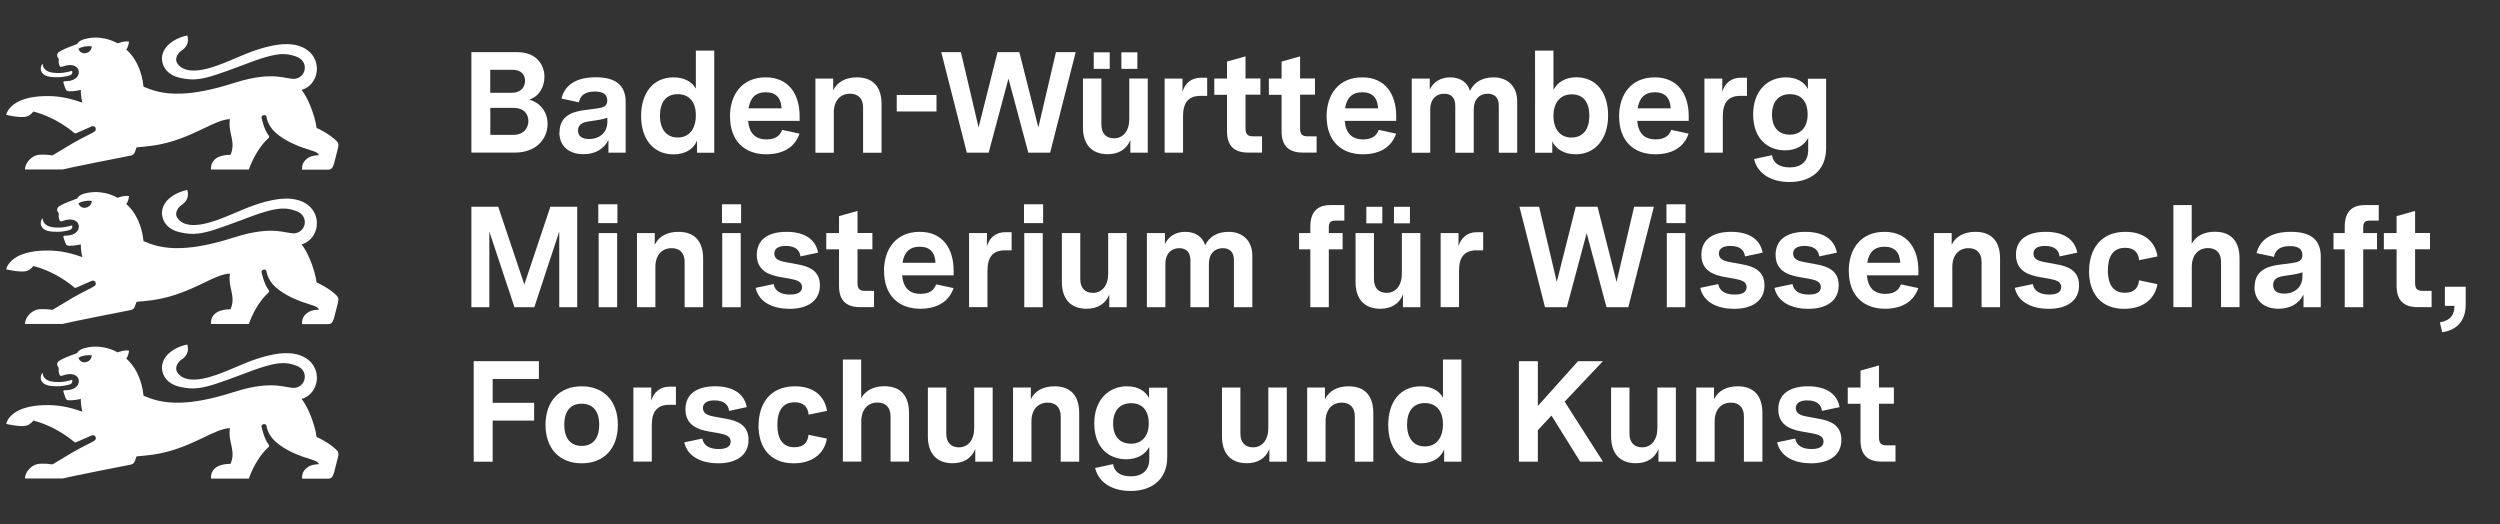 <?xml version="1.0" encoding="UTF-8"?>
<svg id="Ebene_1" xmlns="http://www.w3.org/2000/svg" version="1.1" viewBox="0 0 278.54 58.39">
  <rect x="0" y="0" width="278.54" height="58.39" fill="#333333" stroke="none"/>
  <!-- Generator: Adobe Illustrator 29.6.1, SVG Export Plug-In . SVG Version: 2.1.1 Build 9)  -->
  <defs>
    <style>
      .st0 {
        fill: #fff;
      }
    </style>
  </defs>
  <g id="logo-m-mwk">
    <g id="BaWue_MWK_Logo_rgb_pos">
      <g id="MInisterien_in_Pfade">
        <polygon id="Path" class="st0" points="52.52 23.03 55.51 23.03 58.42 31.7 61.32 23.03 64.31 23.03 64.31 34.23 62.31 34.23 62.31 25.8 59.53 34.23 57.32 34.23 54.52 25.8 54.52 34.23 52.52 34.23 52.52 23.03"/>
        <path id="Shape" class="st0" d="M66.66,22.76h2.13v2.1h-2.13v-2.1h0ZM66.7,25.97h2.06v8.26h-2.06v-8.26Z"/>
        <path id="Path1" data-name="Path" class="st0" d="M70.97,25.97h1.98v1.3c.46-.94,1.39-1.44,2.64-1.44,1.84,0,2.75,1.1,2.75,2.98v5.42h-2.06v-5.06c0-1.01-.58-1.52-1.44-1.52-1.07,0-1.82.74-1.82,2.1v4.48h-2.05v-8.26h0Z"/>
        <path id="Shape1" data-name="Shape" class="st0" d="M80.44,22.76h2.13v2.1h-2.13v-2.1h0ZM80.47,25.97h2.06v8.26h-2.06v-8.26Z"/>
        <path id="Path2" data-name="Path" class="st0" d="M84.2,32.07l2-.42c.14.8.82,1.17,1.82,1.17.86,0,1.34-.27,1.34-.83,0-.61-.54-.78-1.31-.93l-1.09-.19c-1.26-.22-2.64-.7-2.64-2.48,0-1.68,1.25-2.56,3.31-2.56,1.92,0,3.23.77,3.52,2.32l-1.97.42c-.08-.78-.67-1.17-1.63-1.17-.85,0-1.28.32-1.28.85,0,.61.51.82,1.28.96l1.3.24c1.25.22,2.5.69,2.5,2.34,0,1.78-1.44,2.62-3.38,2.62-1.76,0-3.41-.67-3.78-2.34h0Z"/>
        <path id="Path3" data-name="Path" class="st0" d="M93.48,31.88v-4.1h-1.42v-1.81h1.42v-1.89l2.06-.58v2.46h1.66v1.81h-1.66v3.76c0,.62.21.88.85.88h.99v1.81h-1.55c-1.57,0-2.35-.77-2.35-2.35h0Z"/>
        <path id="Shape2" data-name="Shape" class="st0" d="M98.49,30.21c0-2.5,1.36-4.38,3.98-4.38s3.78,1.94,3.78,4.32v.53h-5.74c.13,1.38.8,2.06,2.05,2.06.93,0,1.49-.35,1.74-1.06l1.94.42c-.51,1.5-1.82,2.3-3.71,2.3-2.42,0-4.03-1.5-4.03-4.19h0ZM104.23,29.28c-.06-1.17-.62-1.79-1.76-1.79s-1.73.62-1.92,1.79h3.68Z"/>
        <path id="Path4" data-name="Path" class="st0" d="M107.98,25.97h1.98v1.47c.27-.94.98-1.57,2.03-1.57h.72v2.02h-.74c-1.41,0-1.95.83-1.95,2.27v4.06h-2.05v-8.26h0Z"/>
        <path id="Shape3" data-name="Shape" class="st0" d="M114.09,22.76h2.13v2.1h-2.13v-2.1h0ZM114.12,25.97h2.06v8.26h-2.06v-8.26Z"/>
        <path id="Path5" data-name="Path" class="st0" d="M118.31,31.43v-5.46h2.05v5.12c0,1.02.54,1.54,1.41,1.54,1.02,0,1.7-.83,1.7-2.13v-4.53h2.06v8.26h-1.94v-1.41c-.43,1.07-1.34,1.58-2.53,1.58-1.78,0-2.75-1.1-2.75-2.98h0Z"/>
        <path id="Path6" data-name="Path" class="st0" d="M127.79,25.97h2v1.22c.42-.9,1.26-1.36,2.27-1.36s1.92.46,2.21,1.52c.48-1.06,1.46-1.52,2.64-1.52,1.46,0,2.62.91,2.62,2.67v5.73h-2.05v-5.25c0-.9-.48-1.33-1.25-1.33-.86,0-1.54.59-1.54,1.76v4.82h-2.06v-5.25c0-.9-.48-1.33-1.25-1.33-.85,0-1.54.59-1.54,1.76v4.82h-2.06v-8.26h0Z"/>
        <path id="Path7" data-name="Path" class="st0" d="M145.99,27.78h-1.25v-1.81h1.25v-.7c0-1.68.8-2.42,2.24-2.42h1.55v1.73h-.99c-.56,0-.74.22-.74.78v.61h1.54v1.81h-1.54v6.45h-2.06v-6.45Z"/>
        <path id="Shape4" data-name="Shape" class="st0" d="M151.03,31.43v-5.46h2.05v5.12c0,1.02.54,1.54,1.41,1.54,1.02,0,1.7-.83,1.7-2.13v-4.53h2.06v8.26h-1.94v-1.41c-.43,1.07-1.34,1.58-2.53,1.58-1.78,0-2.75-1.1-2.75-2.98h0ZM152.23,23.04h1.78v1.84h-1.78v-1.84ZM155.31,23.04h1.78v1.84h-1.78v-1.84Z"/>
        <path id="Path8" data-name="Path" class="st0" d="M160.52,25.97h1.98v1.47c.27-.94.98-1.57,2.03-1.57h.72v2.02h-.74c-1.41,0-1.95.83-1.95,2.27v4.06h-2.05v-8.26h0Z"/>
        <polygon id="Path9" data-name="Path" class="st0" points="169.29 23.03 171.48 23.03 173.45 31.41 175.56 23.03 177.99 23.03 180.11 31.41 182.07 23.03 184.27 23.03 181.42 34.23 178.99 34.23 176.78 25.97 174.57 34.23 172.14 34.23 169.29 23.03 169.29 23.03"/>
        <path id="Shape5" data-name="Shape" class="st0" d="M185.67,22.76h2.13v2.1h-2.13v-2.1h0ZM185.71,25.97h2.06v8.26h-2.06v-8.26Z"/>
        <path id="Path10" data-name="Path" class="st0" d="M189.44,32.07l2-.42c.14.8.82,1.17,1.82,1.17.86,0,1.34-.27,1.34-.83,0-.61-.54-.78-1.31-.93l-1.09-.19c-1.26-.22-2.64-.7-2.64-2.48,0-1.68,1.25-2.56,3.31-2.56,1.92,0,3.23.77,3.52,2.32l-1.97.42c-.08-.78-.67-1.17-1.63-1.17-.85,0-1.28.32-1.28.85,0,.61.51.82,1.28.96l1.3.24c1.25.22,2.5.69,2.5,2.34,0,1.78-1.44,2.62-3.38,2.62-1.76,0-3.41-.67-3.78-2.34h0Z"/>
        <path id="Path11" data-name="Path" class="st0" d="M197.71,32.07l2-.42c.14.8.82,1.17,1.82,1.17.86,0,1.34-.27,1.34-.83,0-.61-.54-.78-1.31-.93l-1.09-.19c-1.26-.22-2.64-.7-2.64-2.48,0-1.68,1.25-2.56,3.31-2.56,1.92,0,3.23.77,3.52,2.32l-1.97.42c-.08-.78-.67-1.17-1.63-1.17-.85,0-1.28.32-1.28.85,0,.61.51.82,1.28.96l1.3.24c1.25.22,2.5.69,2.5,2.34,0,1.78-1.44,2.62-3.38,2.62-1.76,0-3.41-.67-3.78-2.34h0Z"/>
        <path id="Shape6" data-name="Shape" class="st0" d="M205.98,30.21c0-2.5,1.36-4.38,3.98-4.38s3.78,1.94,3.78,4.32v.53h-5.74c.13,1.38.8,2.06,2.05,2.06.93,0,1.49-.35,1.74-1.06l1.94.42c-.51,1.5-1.82,2.3-3.71,2.3-2.42,0-4.03-1.5-4.03-4.19h0ZM211.72,29.28c-.06-1.17-.62-1.79-1.76-1.79s-1.73.62-1.92,1.79h3.68Z"/>
        <path id="Path12" data-name="Path" class="st0" d="M215.47,25.97h1.98v1.3c.46-.94,1.39-1.44,2.64-1.44,1.84,0,2.75,1.1,2.75,2.98v5.42h-2.06v-5.06c0-1.01-.58-1.52-1.44-1.52-1.07,0-1.82.74-1.82,2.1v4.48h-2.05v-8.26h0Z"/>
        <path id="Path13" data-name="Path" class="st0" d="M224.49,32.07l2-.42c.14.8.82,1.17,1.82,1.17.86,0,1.34-.27,1.34-.83,0-.61-.54-.78-1.31-.93l-1.09-.19c-1.26-.22-2.64-.7-2.64-2.48,0-1.68,1.25-2.56,3.31-2.56,1.92,0,3.23.77,3.52,2.32l-1.97.42c-.08-.78-.67-1.17-1.63-1.17-.85,0-1.28.32-1.28.85,0,.61.51.82,1.28.96l1.3.24c1.25.22,2.5.69,2.5,2.34,0,1.78-1.44,2.62-3.38,2.62-1.76,0-3.41-.67-3.78-2.34h0Z"/>
        <path id="Path14" data-name="Path" class="st0" d="M232.76,30.2c0-2.45,1.3-4.37,4.05-4.37,2.02,0,3.3,1.02,3.57,2.74l-2.05.42c-.06-.9-.62-1.38-1.54-1.38-1.44,0-1.94,1.07-1.94,2.53s.53,2.48,1.9,2.48c.94,0,1.49-.45,1.57-1.39l2.05.43c-.29,1.71-1.66,2.75-3.7,2.75-2.74,0-3.92-1.89-3.92-4.21h0Z"/>
        <path id="Path15" data-name="Path" class="st0" d="M242.14,22.85h2.05v4.3c.48-.86,1.38-1.33,2.58-1.33,1.84,0,2.75,1.1,2.75,2.98v5.42h-2.06v-5.06c0-1.01-.58-1.52-1.44-1.52-1.07,0-1.82.74-1.82,2.1v4.48h-2.05v-11.38h0Z"/>
        <path id="Shape7" data-name="Shape" class="st0" d="M251.2,31.96c0-1.81,1.42-2.27,2.62-2.45l1.66-.22c.62-.1,1.04-.24,1.04-.88,0-.67-.46-.99-1.38-.99-1.14,0-1.63.45-1.78,1.2l-1.94-.42c.4-1.63,1.79-2.37,3.82-2.37,2.24,0,3.33.9,3.33,2.75v5.65h-1.92v-1.41c-.5.98-1.44,1.58-2.78,1.58-1.57,0-2.69-.86-2.69-2.45h0ZM254.48,32.71c1.22,0,2.05-.75,2.05-1.92v-.45c-.3.11-.62.19-1.09.26l-.93.14c-.59.08-1.25.27-1.25,1.01,0,.64.45.96,1.22.96Z"/>
        <path id="Path16" data-name="Path" class="st0" d="M261.24,27.78h-1.25v-1.81h1.25v-.7c0-1.68.8-2.42,2.24-2.42h1.55v1.73h-.99c-.56,0-.74.22-.74.78v.61h1.54v1.81h-1.54v6.45h-2.06v-6.45Z"/>
        <path id="Path17" data-name="Path" class="st0" d="M267.02,31.88v-4.1h-1.42v-1.81h1.42v-1.89l2.06-.58v2.46h1.66v1.81h-1.66v3.76c0,.62.21.88.85.88h.99v1.81h-1.55c-1.57,0-2.35-.77-2.35-2.35h0Z"/>
        <path id="Path18" data-name="Path" class="st0" d="M273.47,34.08h-1.07v-2.13h2.32v1.97c0,2.13-1.31,2.91-2.62,3.1l-.26-1.1c1.23-.24,1.6-.83,1.63-1.84h0Z"/>
        <polygon id="Path19" data-name="Path" class="st0" points="52.78 40.24 60.04 40.24 60.04 42.22 54.89 42.22 54.89 44.88 59.51 44.88 59.51 46.86 54.89 46.86 54.89 51.44 52.78 51.44 52.78 40.24 52.78 40.24"/>
        <path id="Shape8" data-name="Shape" class="st0" d="M60.78,47.33c0-2.66,1.58-4.29,4.03-4.29s4.03,1.63,4.03,4.29-1.57,4.29-4.03,4.29-4.03-1.63-4.03-4.29ZM64.81,49.68c1.17,0,1.95-.74,1.95-2.35s-.78-2.35-1.95-2.35-1.94.74-1.94,2.35.78,2.35,1.94,2.35Z"/>
        <path id="Path20" data-name="Path" class="st0" d="M70.58,43.18h1.98v1.47c.27-.94.98-1.57,2.03-1.57h.72v2.02h-.74c-1.41,0-1.95.83-1.95,2.27v4.06h-2.05v-8.26h0Z"/>
        <path id="Path21" data-name="Path" class="st0" d="M76.25,49.28l2-.42c.14.8.82,1.17,1.82,1.17.86,0,1.34-.27,1.34-.83,0-.61-.54-.78-1.31-.93l-1.09-.19c-1.26-.22-2.64-.7-2.64-2.48,0-1.68,1.25-2.56,3.31-2.56,1.92,0,3.23.77,3.52,2.32l-1.97.42c-.08-.78-.67-1.17-1.63-1.17-.85,0-1.28.32-1.28.85,0,.61.51.82,1.28.96l1.3.24c1.25.22,2.5.69,2.5,2.34,0,1.78-1.44,2.62-3.38,2.62-1.76,0-3.41-.67-3.78-2.34h0Z"/>
        <path id="Path22" data-name="Path" class="st0" d="M84.52,47.41c0-2.45,1.3-4.37,4.05-4.37,2.02,0,3.3,1.02,3.57,2.74l-2.05.42c-.06-.9-.62-1.38-1.54-1.38-1.44,0-1.94,1.07-1.94,2.53s.53,2.48,1.9,2.48c.94,0,1.49-.45,1.57-1.39l2.05.43c-.29,1.71-1.66,2.75-3.7,2.75-2.74,0-3.92-1.89-3.92-4.21h0Z"/>
        <path id="Path23" data-name="Path" class="st0" d="M93.9,40.06h2.05v4.3c.48-.86,1.38-1.33,2.58-1.33,1.84,0,2.75,1.1,2.75,2.98v5.42h-2.06v-5.06c0-1.01-.58-1.52-1.44-1.52-1.07,0-1.82.74-1.82,2.1v4.48h-2.05v-11.38h0Z"/>
        <path id="Path24" data-name="Path" class="st0" d="M103.38,48.64v-5.46h2.05v5.12c0,1.02.54,1.54,1.41,1.54,1.02,0,1.7-.83,1.7-2.13v-4.53h2.06v8.26h-1.94v-1.41c-.43,1.07-1.34,1.58-2.53,1.58-1.78,0-2.75-1.1-2.75-2.98h0Z"/>
        <path id="Path25" data-name="Path" class="st0" d="M112.87,43.18h1.98v1.3c.46-.94,1.39-1.44,2.64-1.44,1.84,0,2.75,1.1,2.75,2.98v5.42h-2.06v-5.06c0-1.01-.58-1.52-1.44-1.52-1.07,0-1.82.74-1.82,2.1v4.48h-2.05v-8.26h0Z"/>
        <path id="Shape9" data-name="Shape" class="st0" d="M122.02,52.14l2-.43c.11.78.7,1.36,1.97,1.36s2.06-.66,2.06-1.9v-1.39c-.45.88-1.39,1.39-2.58,1.39-1.94,0-3.55-1.31-3.55-4s1.66-4.13,3.65-4.13c1.23,0,2.06.54,2.45,1.3v-1.15h2.03v7.73c0,2.61-1.84,3.78-4.08,3.78-2.02,0-3.54-.9-3.95-2.54h0ZM125.99,49.44c1.07,0,2-.67,2-2.26s-.85-2.26-1.97-2.26-2,.7-2,2.27.86,2.24,1.97,2.24h0Z"/>
        <path id="Path26" data-name="Path" class="st0" d="M136.15,48.64v-5.46h2.05v5.12c0,1.02.54,1.54,1.41,1.54,1.02,0,1.7-.83,1.7-2.13v-4.53h2.06v8.26h-1.94v-1.41c-.43,1.07-1.34,1.58-2.53,1.58-1.78,0-2.75-1.1-2.75-2.98h0Z"/>
        <path id="Path27" data-name="Path" class="st0" d="M145.64,43.18h1.98v1.3c.46-.94,1.39-1.44,2.64-1.44,1.84,0,2.75,1.1,2.75,2.98v5.42h-2.06v-5.06c0-1.01-.58-1.52-1.44-1.52-1.07,0-1.82.74-1.82,2.1v4.48h-2.05v-8.26h0Z"/>
        <path id="Shape10" data-name="Shape" class="st0" d="M154.67,47.34c0-2.56,1.34-4.3,3.62-4.3,1.15,0,2.03.46,2.48,1.26v-4.24h2.05v11.38h-1.92v-1.36c-.34.85-1.2,1.54-2.61,1.54-2.26,0-3.62-1.71-3.62-4.27h0ZM158.75,49.74c1.3,0,2.02-.98,2.02-2.48,0-1.42-.7-2.35-2.02-2.35s-1.98.93-1.98,2.4.69,2.43,1.98,2.43Z"/>
        <polygon id="Path28" data-name="Path" class="st0" points="169.23 40.24 171.34 40.24 171.34 45.23 175.82 40.24 178.59 40.24 174.33 44.75 178.6 51.44 176.06 51.44 172.86 46.3 171.34 47.93 171.34 51.44 169.23 51.44 169.23 40.24 169.23 40.24"/>
        <path id="Path29" data-name="Path" class="st0" d="M179.5,48.64v-5.46h2.05v5.12c0,1.02.54,1.54,1.41,1.54,1.02,0,1.7-.83,1.7-2.13v-4.53h2.06v8.26h-1.94v-1.41c-.43,1.07-1.34,1.58-2.53,1.58-1.78,0-2.75-1.1-2.75-2.98h0Z"/>
        <path id="Path30" data-name="Path" class="st0" d="M188.99,43.18h1.98v1.3c.46-.94,1.39-1.44,2.64-1.44,1.84,0,2.75,1.1,2.75,2.98v5.42h-2.06v-5.06c0-1.01-.58-1.52-1.44-1.52-1.07,0-1.82.74-1.82,2.1v4.48h-2.05v-8.26h0Z"/>
        <path id="Path31" data-name="Path" class="st0" d="M198.01,49.28l2-.42c.14.8.82,1.17,1.82,1.17.86,0,1.34-.27,1.34-.83,0-.61-.54-.78-1.31-.93l-1.09-.19c-1.26-.22-2.64-.7-2.64-2.48,0-1.68,1.25-2.56,3.31-2.56,1.92,0,3.23.77,3.52,2.32l-1.97.42c-.08-.78-.67-1.17-1.63-1.17-.85,0-1.28.32-1.28.85,0,.61.51.82,1.28.96l1.3.24c1.25.22,2.5.69,2.5,2.34,0,1.78-1.44,2.62-3.38,2.62-1.76,0-3.41-.67-3.78-2.34h0Z"/>
        <path id="Path32" data-name="Path" class="st0" d="M207.29,49.09v-4.1h-1.42v-1.81h1.42v-1.89l2.06-.58v2.46h1.66v1.81h-1.66v3.76c0,.62.21.88.85.88h.99v1.81h-1.55c-1.57,0-2.35-.77-2.35-2.35h0Z"/>
      </g>
      <g id="BAWUE_in_Pfade">
        <path id="Shape11" data-name="Shape" class="st0" d="M52.52,5.81h5.15c2.03,0,2.99,1.36,2.99,2.75,0,1.09-.56,2.18-1.7,2.54,1.36.38,2.05,1.5,2.05,2.7,0,1.66-1.26,3.2-3.63,3.2h-4.86V5.81ZM57.03,10.34c.98,0,1.47-.61,1.47-1.34,0-.69-.45-1.22-1.38-1.22h-2.5v2.56h2.4ZM57.16,15.03c1.18,0,1.71-.74,1.71-1.55s-.54-1.46-1.62-1.46h-2.62v3.01h2.53Z"/>
        <path id="Shape12" data-name="Shape" class="st0" d="M62.34,14.74c0-1.81,1.42-2.27,2.62-2.45l1.66-.22c.62-.1,1.04-.24,1.04-.88,0-.67-.46-.99-1.38-.99-1.14,0-1.63.45-1.78,1.2l-1.94-.42c.4-1.63,1.79-2.37,3.82-2.37,2.24,0,3.33.9,3.33,2.75v5.65h-1.92v-1.41c-.5.98-1.44,1.58-2.78,1.58-1.57,0-2.69-.86-2.69-2.45h0ZM65.62,15.49c1.22,0,2.05-.75,2.05-1.92v-.45c-.3.11-.62.19-1.09.26l-.93.14c-.59.08-1.25.27-1.25,1.01,0,.64.45.96,1.22.96Z"/>
        <path id="Shape13" data-name="Shape" class="st0" d="M71.43,12.92c0-2.56,1.34-4.3,3.62-4.3,1.15,0,2.03.46,2.48,1.26v-4.24h2.05v11.38h-1.92v-1.36c-.34.85-1.2,1.54-2.61,1.54-2.26,0-3.62-1.71-3.62-4.27h0ZM75.51,15.32c1.3,0,2.02-.98,2.02-2.48,0-1.42-.7-2.35-2.02-2.35s-1.98.93-1.98,2.4.69,2.43,1.98,2.43h0Z"/>
        <path id="Shape14" data-name="Shape" class="st0" d="M81.33,13c0-2.5,1.36-4.38,3.98-4.38s3.78,1.94,3.78,4.32v.53h-5.74c.13,1.38.8,2.06,2.05,2.06.93,0,1.49-.35,1.74-1.06l1.94.42c-.51,1.5-1.82,2.3-3.71,2.3-2.42,0-4.03-1.5-4.03-4.19h0ZM87.08,12.07c-.06-1.17-.62-1.79-1.76-1.79s-1.73.62-1.92,1.79h3.68Z"/>
        <path id="Path33" data-name="Path" class="st0" d="M90.85,8.76h1.98v1.3c.46-.94,1.39-1.44,2.64-1.44,1.84,0,2.75,1.1,2.75,2.98v5.42h-2.06v-5.06c0-1.01-.58-1.52-1.44-1.52-1.07,0-1.82.74-1.82,2.1v4.48h-2.05v-8.26h0Z"/>
        <polygon id="Path34" data-name="Path" class="st0" points="99.91 10.58 104.34 10.58 104.34 12.42 99.91 12.42 99.91 10.58"/>
        <polygon id="Path35" data-name="Path" class="st0" points="104.87 5.81 107.06 5.81 109.03 14.2 111.14 5.81 113.57 5.81 115.69 14.2 117.65 5.81 119.85 5.81 117 17.01 114.57 17.01 112.36 8.76 110.15 17.01 107.72 17.01 104.87 5.81 104.87 5.81"/>
        <path id="Shape15" data-name="Shape" class="st0" d="M120.66,14.21v-5.46h2.05v5.12c0,1.02.54,1.54,1.41,1.54,1.02,0,1.7-.83,1.7-2.13v-4.53h2.06v8.26h-1.94v-1.41c-.43,1.07-1.34,1.58-2.53,1.58-1.78,0-2.75-1.1-2.75-2.98h0ZM121.86,5.83h1.78v1.84h-1.78v-1.84ZM124.94,5.83h1.78v1.84h-1.78v-1.84Z"/>
        <path id="Path36" data-name="Path" class="st0" d="M129.77,8.76h1.98v1.47c.27-.94.98-1.57,2.03-1.57h.72v2.02h-.74c-1.41,0-1.95.83-1.95,2.27v4.06h-2.05v-8.26Z"/>
        <path id="Path37" data-name="Path" class="st0" d="M136.71,14.66v-4.1h-1.42v-1.81h1.42v-1.89l2.06-.58v2.46h1.66v1.81h-1.66v3.76c0,.62.21.88.85.88h.99v1.81h-1.55c-1.57,0-2.35-.77-2.35-2.35h0Z"/>
        <path id="Path38" data-name="Path" class="st0" d="M142.79,14.66v-4.1h-1.42v-1.81h1.42v-1.89l2.06-.58v2.46h1.66v1.81h-1.66v3.76c0,.62.21.88.85.88h.99v1.81h-1.55c-1.57,0-2.35-.77-2.35-2.35h0Z"/>
        <path id="Shape16" data-name="Shape" class="st0" d="M147.8,13c0-2.5,1.36-4.38,3.98-4.38s3.78,1.94,3.78,4.32v.53h-5.74c.13,1.38.8,2.06,2.05,2.06.93,0,1.49-.35,1.74-1.06l1.94.42c-.51,1.5-1.82,2.3-3.71,2.3-2.42,0-4.03-1.5-4.03-4.19h0ZM153.54,12.07c-.06-1.17-.62-1.79-1.76-1.79s-1.73.62-1.92,1.79h3.68Z"/>
        <path id="Path39" data-name="Path" class="st0" d="M157.3,8.76h2v1.22c.42-.9,1.26-1.36,2.27-1.36s1.92.46,2.21,1.52c.48-1.06,1.46-1.52,2.64-1.52,1.46,0,2.62.91,2.62,2.67v5.73h-2.05v-5.25c0-.9-.48-1.33-1.25-1.33-.86,0-1.54.59-1.54,1.76v4.82h-2.06v-5.25c0-.9-.48-1.33-1.25-1.33-.85,0-1.54.59-1.54,1.76v4.82h-2.06v-8.26h0Z"/>
        <path id="Shape17" data-name="Shape" class="st0" d="M172.95,15.72v1.3h-1.92V5.64h2.05v4.38c.43-.85,1.33-1.41,2.54-1.41,2.26,0,3.55,1.74,3.55,4.26s-1.36,4.32-3.62,4.32c-1.36,0-2.27-.66-2.61-1.47h0ZM175.1,15.32c1.31,0,1.98-.96,1.98-2.43s-.66-2.38-1.95-2.38-2.05.93-2.05,2.4.74,2.42,2.02,2.42Z"/>
        <path id="Shape18" data-name="Shape" class="st0" d="M180.39,13c0-2.5,1.36-4.38,3.98-4.38s3.78,1.94,3.78,4.32v.53h-5.74c.13,1.38.8,2.06,2.05,2.06.93,0,1.49-.35,1.74-1.06l1.94.42c-.51,1.5-1.82,2.3-3.71,2.3-2.42,0-4.03-1.5-4.03-4.19h0ZM186.14,12.07c-.06-1.17-.62-1.79-1.76-1.79s-1.73.62-1.92,1.79h3.68Z"/>
        <path id="Path40" data-name="Path" class="st0" d="M189.91,8.76h1.98v1.47c.27-.94.98-1.57,2.03-1.57h.72v2.02h-.74c-1.41,0-1.95.83-1.95,2.27v4.06h-2.05v-8.26Z"/>
        <path id="Shape19" data-name="Shape" class="st0" d="M195.43,17.72l2-.43c.11.78.7,1.36,1.97,1.36s2.06-.66,2.06-1.9v-1.39c-.45.88-1.39,1.39-2.58,1.39-1.94,0-3.55-1.31-3.55-4s1.66-4.13,3.65-4.13c1.23,0,2.06.54,2.45,1.3v-1.15h2.03v7.73c0,2.61-1.84,3.78-4.08,3.78-2.02,0-3.54-.9-3.95-2.54h0ZM199.4,15.01c1.07,0,2-.67,2-2.26s-.85-2.26-1.97-2.26-2,.7-2,2.27.86,2.24,1.97,2.24h0Z"/>
      </g>
      <g id="Logo_aktuell">
        <path id="Shape20" data-name="Shape" class="st0" d="M33.61,44.44c1.02-.27,1.77-1.33,1.69-2.53-.1-1.49-1.52-3.07-4.87-2.41-1.22.24-2.22.6-3.18.99-1.01.41-1.97.86-3.09,1.26-1.16.41-2.13.59-2.89.53-.68-.06-1.19-.31-1.5-.77-.42-.63.19-1.27.45-1.44.47-.31.9-.83.65-1.69-.45.08-1.25.34-1.88.84-.52.41-.93.98-.95,1.74.03,1.03.74,1.84,1.93,2.12.8.19,1.43.25,2.19.15,1.08-.14,2.4-.61,4.77-1.5,2.22-.86,3.47-1.22,4.42-1.27.6-.03,1.09.07,1.62.26.34.12.58.3.74.5.19.25.27.54.25.82-.03.53-.4,1.02-.98,1.15-.13.03-.28.04-.43.02-.18-.02-.37-.05-.59-.09-.64-.12-1.51-.28-2.86-.13-.81.09-1.8.29-3.01.68-2.53.81-4.43,1.14-5.89,1.19-2.07.08-3.27-.38-4.21-.77-.09-.9-.31-1.64-.57-2.24-.43-.98-.99-1.59-1.36-1.91,0,0,.21-.13.32-.87-.53-.11-1.28.19-1.28.19,0,0-1.39-.89-3.26-.57-.72.13-1.06.32-1.25.65-1.49.55-1.61.64-1.99.86-.25.16-.23.36-.23.42,0,.12.06.19.09.23.04.05.08.09.08.17,0,.43-.03.4.1.75.06.14.19.13.35.07.98-.37,1.74-.08,1.79.58.04.57-.5.99-1.21,1.04-.16,0-.27.02-.33.02-.12,0-.2.02-.18.16.02.11.17.5.21.61.11.3.18.34.43.35.48.02,1.1-.1,1.3-.16,0,0-.02.61.17,1.43-1.66-.6-2.92-.78-4.32-.73-1.4.05-2.33.34-2.95.68-1.09.61-1.21,1.41-1.21,1.41,0,0,1.61.38,2.27.19.45-.13.75-.56.75-.56,0,0,1.06.22,2.45.96.68.36,1.44.85,2.2,1.49.03.02,1.78-.77,1.86-.8.22-.08.38.06.41.13.06.12.08.33-.09.44-.17.15-1.34.67-2.47,1.33-.73.43-1.53.91-2.22,1.33-.54-.07-.77-.09-1.28-.08-1.08.01-1.79.96-1.79,1.65h4.2c.18-.06,1.93-.42,3.71-.78,1.29-.26,2.59-.51,3.3-.65.32-.06.51-.1.54-.11.09-.02.22-.04.34-.15.06-.06.11-.14.16-.26.03-.08.18-.51.18-.51l.92-.09c1.23-.1,2.32-.35,3.29-.66,1.26-.4,2.33-.91,3.27-1.36,1.15-.55,2.1-1.01,2.93-1.04-.13.81.06,1.45.19,2.07.12.59.19,1.18-.13,1.91-2.43,0-2.17,1.64-2.17,1.64h4.22s.3-.97.98-2.04c.31-.49.7-1.01,1.2-1.46.1-.09.09-.19.04-.27-.54-.66-.81-2-.81-2-.05-.17.16-.28.23-.3.07-.01.27-.01.32.18,0,0,.09.93.97,1.74.56.51,1.23.91,1.9,1.23.81.38,1.62.64,2.21.82.68.2.76.43.76.5-.02,0-.26.01-.3.02-.34.04-.74.08-1.2.52-.47.45-.37,1.07-.37,1.07h2.9c.38,0,.51-.22.65-.65.08-.27.43-1.67.45-1.76.11-.42,0-.65-.15-.77-.33-.33-.74-.63-1.11-.86-.61-.38-1.13-.61-1.13-.61-.07-.65-.37-1.73-.8-2.71-.25-.58-.55-1.12-.86-1.51h0ZM8.74,39.86c.44-.26,1.01-.33,1.49-.27-.05.86-1.25,1.08-1.49.27ZM4.63,41.69s.04-.07.06-.11c0,0,.02-.03.03-.04,0-.01.03,0,.03.01.02.34.21.86,1.15.98.89.11,1.56-.04,2.13-.21.06.15.05.4-.25.51-.27.08-.99.29-2.11.17-1.05-.11-1.29-.77-1.04-1.31h0ZM33.61,27.22c1.02-.27,1.77-1.33,1.69-2.53-.1-1.49-1.52-3.07-4.87-2.41-1.22.24-2.22.6-3.18.99-1.01.41-1.97.86-3.09,1.26-1.16.41-2.13.59-2.89.53-.68-.06-1.19-.31-1.5-.77-.42-.63.19-1.27.45-1.44.47-.31.9-.83.65-1.69-.45.08-1.25.34-1.88.84-.52.41-.93.98-.95,1.74.03,1.03.74,1.84,1.93,2.12.8.19,1.43.25,2.19.15,1.08-.14,2.4-.61,4.77-1.5,2.22-.86,3.47-1.22,4.42-1.27.6-.03,1.09.07,1.62.26.34.12.58.3.74.5.19.25.27.54.25.82-.03.53-.4,1.02-.98,1.15-.13.03-.28.04-.43.02-.18-.02-.37-.05-.59-.09-.64-.12-1.51-.28-2.86-.13-.81.09-1.8.29-3.01.68-2.53.81-4.43,1.14-5.89,1.19-2.07.08-3.27-.38-4.21-.77-.09-.9-.31-1.64-.57-2.24-.43-.98-.99-1.59-1.36-1.91,0,0,.21-.13.32-.87-.53-.11-1.28.19-1.28.19,0,0-1.39-.89-3.26-.57-.72.13-1.06.32-1.25.65-1.49.55-1.61.64-1.99.86-.25.16-.23.36-.23.42,0,.12.06.19.09.23.04.05.08.09.08.17,0,.43-.03.4.1.75.06.14.19.13.35.07.98-.37,1.74-.08,1.79.58.04.57-.5.99-1.21,1.04-.16,0-.27.02-.33.02-.12,0-.2.02-.18.16.02.11.17.5.21.61.11.3.18.34.43.35.48.02,1.1-.1,1.3-.16,0,0-.02.61.17,1.43-1.66-.6-2.92-.78-4.32-.73-1.4.05-2.33.34-2.95.68-1.09.61-1.21,1.41-1.21,1.41,0,0,1.61.38,2.27.19.45-.13.75-.56.75-.56,0,0,1.06.22,2.45.96.68.36,1.44.85,2.2,1.49.03.02,1.78-.77,1.86-.8.22-.08.38.06.41.13.06.12.08.33-.09.44-.17.15-1.34.67-2.47,1.33-.73.43-1.53.91-2.22,1.33-.54-.07-.77-.09-1.28-.08-1.08.01-1.79.96-1.79,1.65h4.2c.18-.06,1.93-.42,3.71-.78,1.29-.26,2.59-.51,3.3-.65.32-.06.51-.1.54-.11.09-.02.22-.04.34-.15.06-.06.11-.14.16-.26.03-.08.18-.51.18-.51l.92-.09c1.23-.1,2.32-.35,3.29-.66,1.26-.4,2.33-.91,3.27-1.36,1.15-.55,2.1-1.01,2.93-1.04-.13.81.06,1.45.19,2.07.12.59.19,1.18-.13,1.91-2.43,0-2.17,1.64-2.17,1.64h4.22s.3-.97.98-2.04c.31-.49.7-1.01,1.2-1.46.1-.09.09-.19.04-.27-.54-.66-.81-2-.81-2-.05-.17.16-.28.23-.3.07-.01.27-.01.32.18,0,0,.09.93.97,1.74.56.51,1.23.91,1.9,1.23.81.38,1.62.64,2.21.82.68.2.76.43.76.5-.02,0-.26.01-.3.02-.34.04-.74.08-1.2.52-.47.45-.37,1.07-.37,1.07h2.9c.38,0,.51-.22.65-.65.08-.27.43-1.67.45-1.76.11-.42,0-.65-.15-.77-.33-.33-.74-.63-1.11-.86-.61-.38-1.13-.61-1.13-.61-.07-.65-.37-1.73-.8-2.71-.25-.58-.55-1.12-.86-1.51h0ZM8.74,22.65c.44-.26,1.01-.33,1.49-.27-.05.86-1.25,1.08-1.49.27ZM4.63,24.48s.04-.07.06-.11c0,0,.02-.03.03-.04,0-.01.03,0,.03.01.02.34.21.86,1.15.98.89.11,1.56-.04,2.13-.21.06.15.05.4-.25.51-.27.08-.99.29-2.11.17-1.05-.11-1.29-.77-1.04-1.31h0ZM33.61,10.01c1.02-.27,1.77-1.33,1.69-2.53-.1-1.49-1.52-3.07-4.87-2.41-1.22.24-2.22.6-3.18.99-1.01.41-1.97.86-3.09,1.26-1.16.41-2.13.59-2.89.53-.68-.06-1.19-.31-1.5-.77-.42-.63.19-1.27.45-1.44.47-.31.9-.83.65-1.69-.45.08-1.25.34-1.88.84-.52.41-.93.98-.95,1.74.03,1.03.74,1.84,1.93,2.12.8.19,1.43.25,2.19.15,1.08-.14,2.4-.61,4.77-1.5,2.22-.86,3.47-1.22,4.42-1.27.6-.03,1.09.07,1.62.26.34.12.58.3.74.5.19.25.27.54.25.82-.03.53-.4,1.02-.98,1.15-.13.03-.28.04-.43.02-.18-.02-.37-.05-.59-.09-.64-.12-1.51-.28-2.86-.13-.81.09-1.8.29-3.01.68-2.53.81-4.43,1.14-5.89,1.19-2.07.08-3.27-.38-4.21-.77-.09-.9-.31-1.64-.57-2.24-.43-.98-.99-1.59-1.36-1.91,0,0,.21-.13.32-.87-.53-.11-1.28.19-1.28.19,0,0-1.39-.89-3.26-.57-.72.13-1.06.32-1.25.65-1.49.55-1.61.64-1.99.86-.25.16-.23.36-.23.42,0,.12.06.19.09.23.04.05.08.09.08.17,0,.43-.03.4.1.75.06.14.19.13.35.07.98-.37,1.74-.08,1.79.58.04.57-.5.99-1.21,1.04-.16,0-.27.02-.33.02-.12,0-.2.02-.18.16.02.11.17.5.21.61.11.3.18.34.43.35.48.02,1.1-.1,1.3-.16,0,0-.02.61.17,1.43-1.66-.6-2.92-.78-4.32-.73-1.4.05-2.33.34-2.95.68-1.09.61-1.21,1.41-1.21,1.41,0,0,1.61.38,2.27.19.45-.13.75-.56.75-.56,0,0,1.06.22,2.45.96.68.36,1.44.85,2.2,1.49.03.02,1.78-.77,1.86-.8.22-.08.38.06.41.13.06.12.08.33-.09.44-.17.15-1.34.67-2.47,1.33-.73.43-1.53.91-2.22,1.33-.54-.07-.77-.09-1.28-.08-1.08.01-1.79.96-1.79,1.65h4.2c.18-.06,1.93-.42,3.71-.78,1.29-.26,2.59-.51,3.3-.65.32-.06.51-.1.54-.11.09-.02.22-.04.34-.15.06-.06.11-.14.16-.26.03-.08.18-.51.18-.51l.92-.09c1.23-.1,2.32-.35,3.29-.66,1.26-.4,2.33-.91,3.27-1.36,1.15-.55,2.1-1.01,2.93-1.04-.13.81.06,1.45.19,2.07.12.59.19,1.18-.13,1.91-2.43,0-2.17,1.64-2.17,1.64h4.22s.3-.97.98-2.04c.31-.49.7-1.01,1.2-1.46.1-.09.09-.19.04-.27-.54-.66-.81-2-.81-2-.05-.17.16-.28.23-.3.07-.01.27-.01.32.18,0,0,.09.93.97,1.74.56.51,1.23.91,1.9,1.23.81.38,1.62.64,2.21.82.68.2.76.43.76.5-.02,0-.26.01-.3.02-.34.04-.74.08-1.2.52-.47.45-.37,1.07-.37,1.07h2.9c.38,0,.51-.22.65-.65.08-.27.43-1.67.45-1.76.11-.42,0-.65-.15-.77-.33-.33-.74-.63-1.11-.86-.61-.38-1.13-.61-1.13-.61-.07-.65-.37-1.73-.8-2.71-.25-.58-.55-1.12-.86-1.51h0ZM8.74,5.43c.44-.26,1.01-.33,1.49-.27-.05.86-1.25,1.08-1.49.27h0ZM4.63,7.26s.04-.07.06-.11c0,0,.02-.03.03-.04,0-.01.03,0,.03.01.02.34.21.86,1.15.98.89.11,1.56-.04,2.13-.21.06.15.05.4-.25.51-.27.08-.99.29-2.11.17-1.05-.11-1.29-.77-1.04-1.31h0Z"/>
      </g>
    </g>
  </g>
</svg>